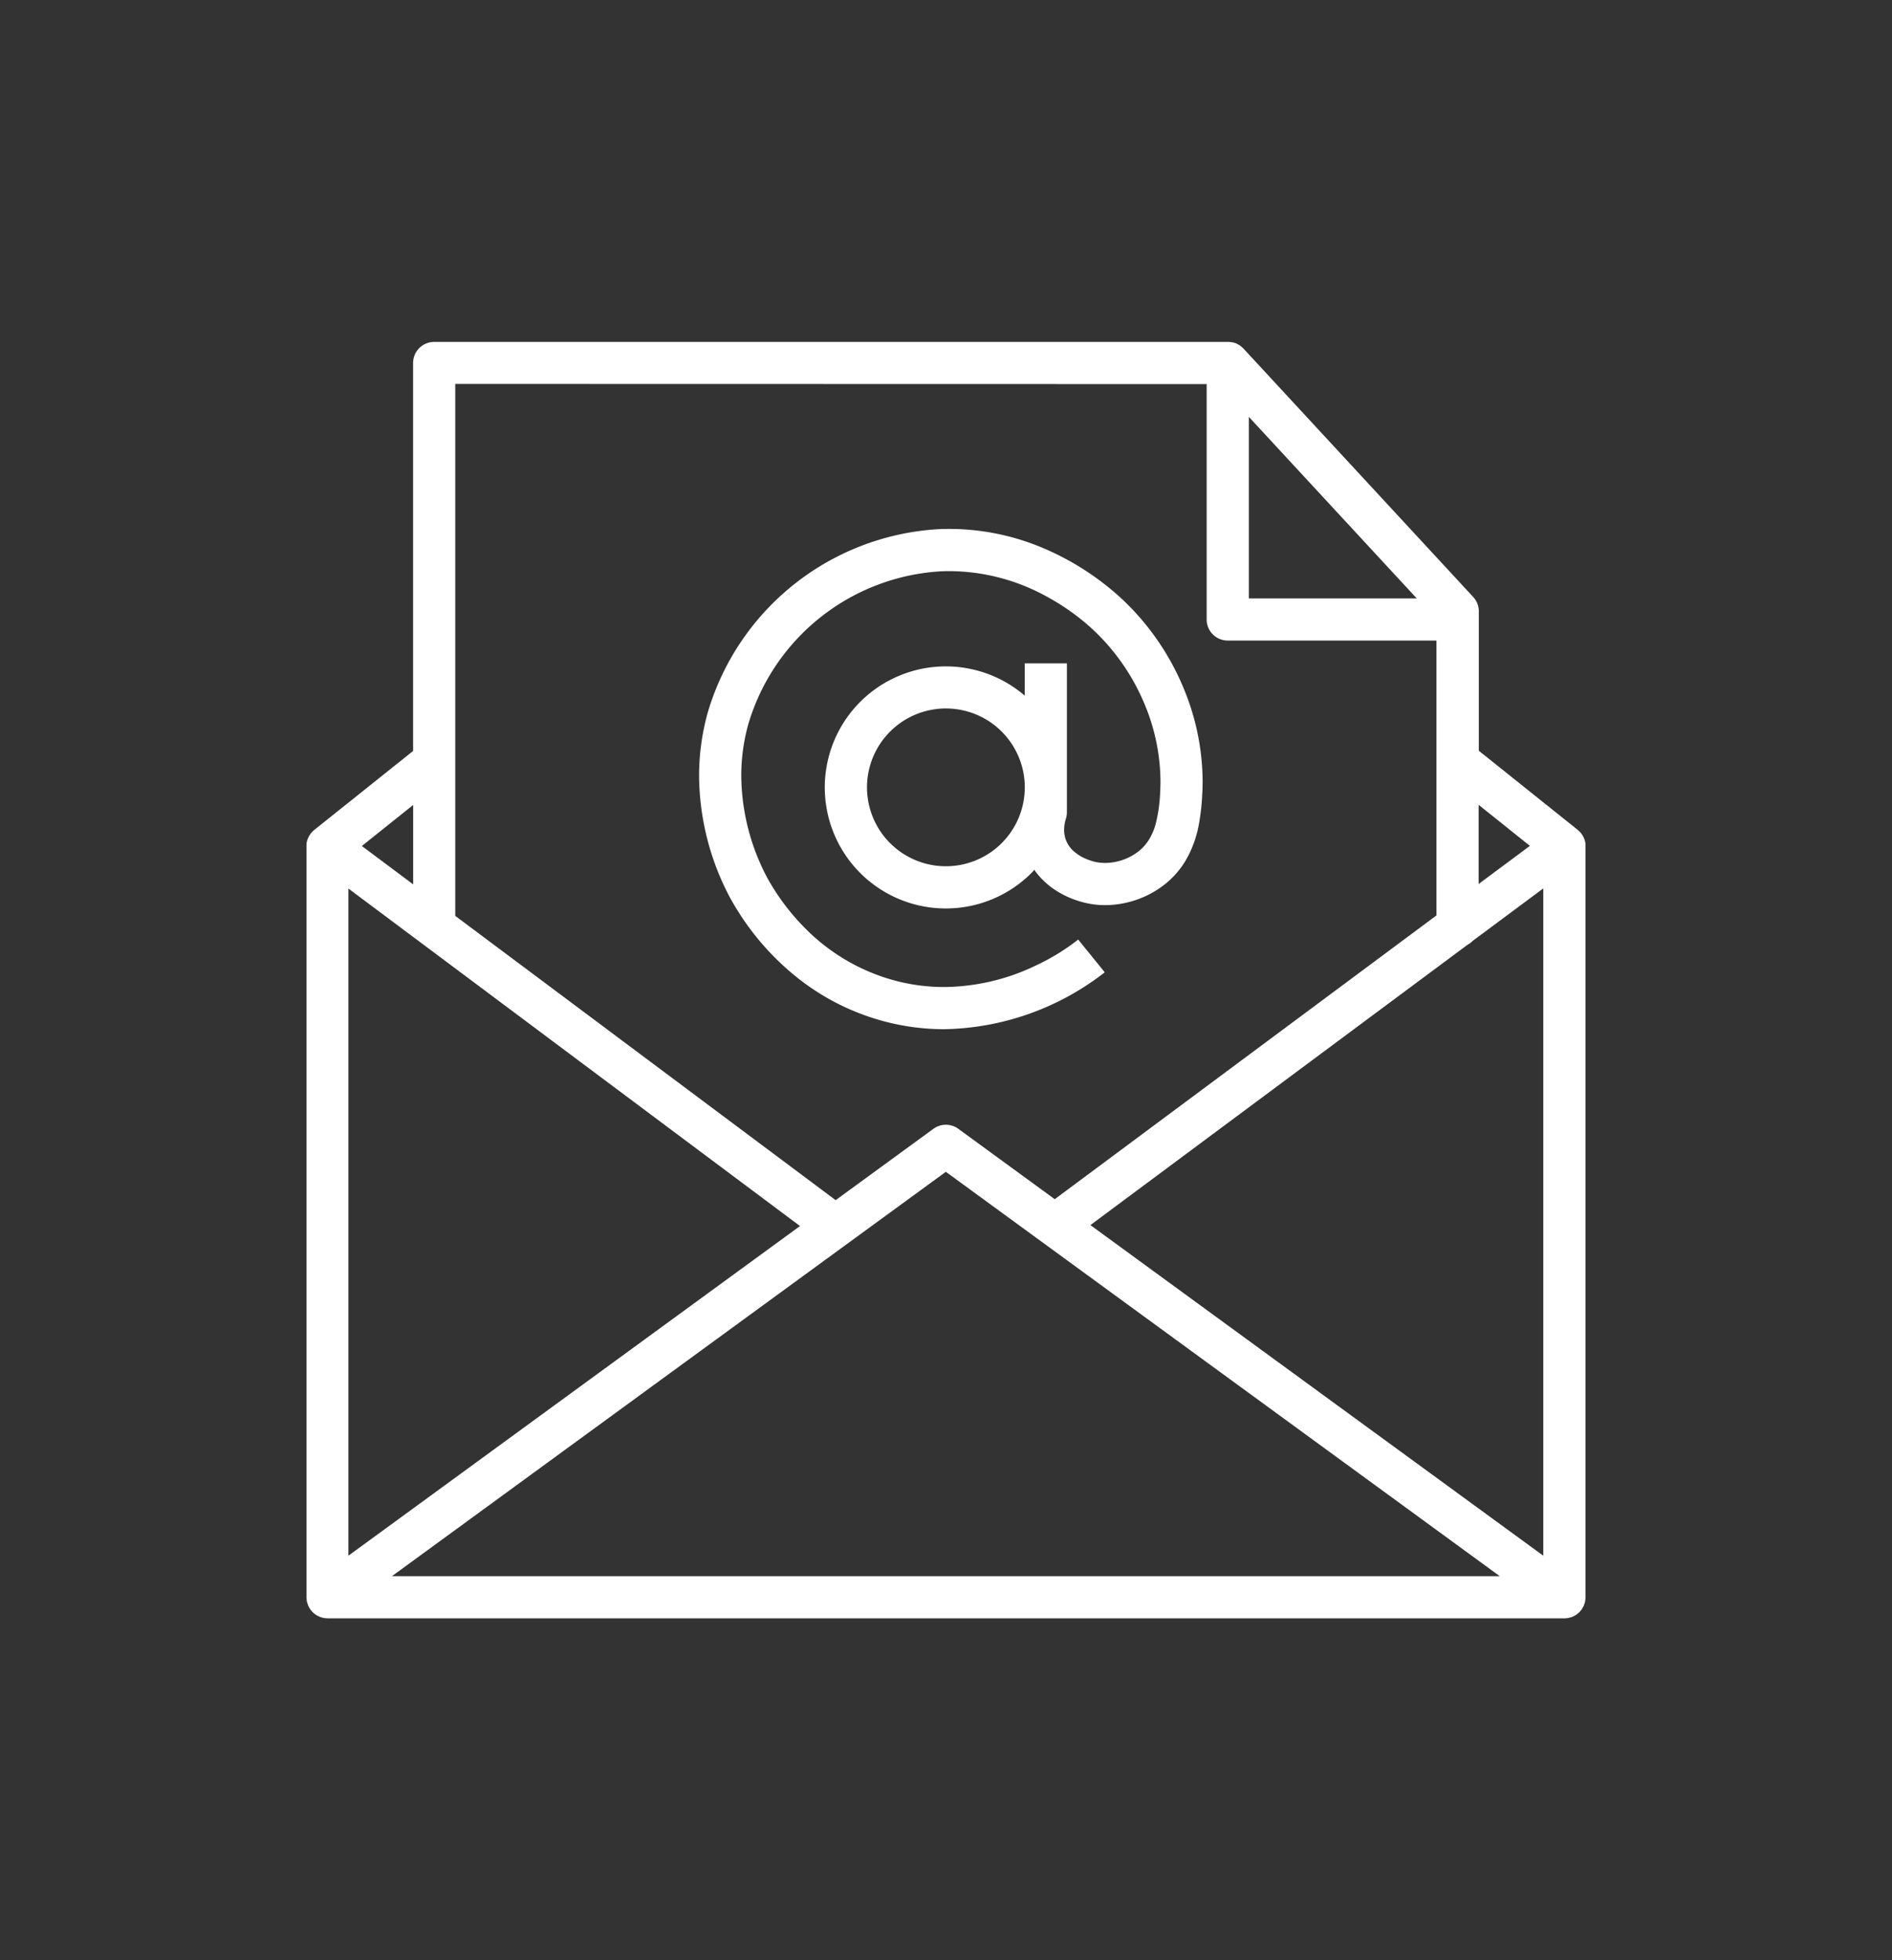 <svg xmlns="http://www.w3.org/2000/svg" viewBox="0 0 70.339 72.881"><rect x="0" y="0" width="70.339" height="72.881" fill="#333333" stroke="none"/><g fill="#FFF"><path d="M58.917 31.241c0-.007 0-.013-.007-.02a.868.868 0 00-.046-.109l-.015-.028a.763.763 0 00-.18-.216l-.012-.012-3.679-2.943v-5.185a.784.784 0 00-.208-.532l-8.543-9.238-.011-.01a.765.765 0 00-.074-.065c-.015-.012-.028-.025-.044-.036a.891.891 0 00-.1-.057c-.012-.006-.023-.014-.035-.019a.815.815 0 00-.135-.043h-.015a.744.744 0 00-.156-.016H16.142a.784.784 0 00-.784.784V27.92l-3.677 2.938-.012.012a.787.787 0 00-.178.215l-.016.03a.691.691 0 00-.045.105c0 .008-.006.015-.008.023a.738.738 0 00-.028.132v28.023c.001.03.004.06.009.089 0 .02 0 .041.008.061a.735.735 0 00.028.091c.007.018.011.037.019.055a.672.672 0 00.04.075c.012.021.023.043.037.063 0 0 .005.011.009.015l.04.045c.013.016.024.033.039.047l.014.012a.846.846 0 00.065.054c.018.013.035.028.054.04.026.016.054.03.082.043.018.009.035.018.054.026.028.01.057.019.087.026.02.005.04.012.061.015a.613.613 0 00.085.009c.018 0 .035.005.054.005h45.982c.018 0 .036 0 .054-.005a.597.597 0 00.085-.009c.021 0 .041-.01.061-.015a.87.87 0 00.087-.026c.019-.007.036-.017.053-.025a.916.916 0 00.082-.043c.019-.012.036-.026.054-.04a.846.846 0 00.065-.054l.014-.012c.014-.015.026-.032.039-.047s.028-.028.04-.045c.012-.017.005-.01.009-.015a.65.65 0 00.037-.063.672.672 0 00.04-.075c.008-.018.013-.037.019-.055.011-.03.02-.06.028-.091 0-.02.005-.04.008-.06a.654.654 0 00.009-.089V31.47v-.064-.032a.874.874 0 00-.028-.133zm-3.946-1.317l1.906 1.524-1.906 1.417v-2.941zm-8.542-14.425l6.241 6.749h-6.241v-6.749zm-29.504-1.225l27.935.006v8.752c0 .433.351.784.784.784h7.759v10.219l-14.191 10.55-3.585-2.617a.785.785 0 00-.925 0l-3.635 2.653-14.142-10.569V14.274zM15.36 29.928v2.952l-1.908-1.426 1.908-1.526zm-2.408 3.107l16.79 12.548-16.79 12.257V33.035zm1.62 25.565l20.592-15.033L55.756 58.6H14.572zm42.803-.76L40.538 45.548 54.552 35.13a.794.794 0 00.2-.15l2.623-1.95v24.81z"/><path d="M35.104 38.265a9.981 9.981 0 005.967-2.115l-.987-1.218a8.077 8.077 0 01-1.56.958 8.002 8.002 0 01-3.421.807 7.134 7.134 0 01-1.781-.226 7.366 7.366 0 01-3.389-1.959 8.445 8.445 0 01-1.384-1.831 8.204 8.204 0 01-.991-3.836 7.13 7.13 0 01.265-1.932 7.952 7.952 0 017.128-5.67 7.03 7.03 0 01.354-.009 7.547 7.547 0 013.606.944c.402.218.786.468 1.148.746.215.165.421.34.618.526a7.989 7.989 0 011.851 2.673c.398.923.607 1.916.615 2.921 0 .133-.004.267-.012.4-.013.411-.071.82-.174 1.218-.053.187-.13.366-.228.533a1.664 1.664 0 01-.372.434c-.359.29-.806.45-1.268.455a1.67 1.67 0 01-.543-.088 2.477 2.477 0 01-.2-.076 1.655 1.655 0 01-.418-.263 1.06 1.06 0 01-.308-.447 1.069 1.069 0 01-.059-.359c.001-.139.023-.278.066-.41a.818.818 0 00.037-.24v-5.538h-1.568v1.2a4.5 4.5 0 10.25 6.594c.037-.037.071-.079.107-.117.049.071.1.138.152.2.241.281.531.514.857.689a3.365 3.365 0 00.576.25c.338.115.693.174 1.05.173a3.615 3.615 0 002.268-.815c.284-.235.526-.517.716-.833.242-.413.409-.866.495-1.337.068-.372.111-.748.128-1.126.01-.164.015-.329.015-.495a9.1 9.1 0 00-.739-3.534 9.555 9.555 0 00-2.215-3.2 10.129 10.129 0 00-2.992-1.942 8.941 8.941 0 00-3.89-.695 9.52 9.52 0 00-8.561 6.813 8.714 8.714 0 00-.323 2.36 9.771 9.771 0 001.185 4.591l.001-.002a9.825 9.825 0 002.425 2.879 8.81 8.81 0 003.331 1.673 8.692 8.692 0 002.172.276zm2.135-6.917a2.933 2.933 0 11-4.147-4.149 2.933 2.933 0 014.147 4.149z"/></g></svg>
